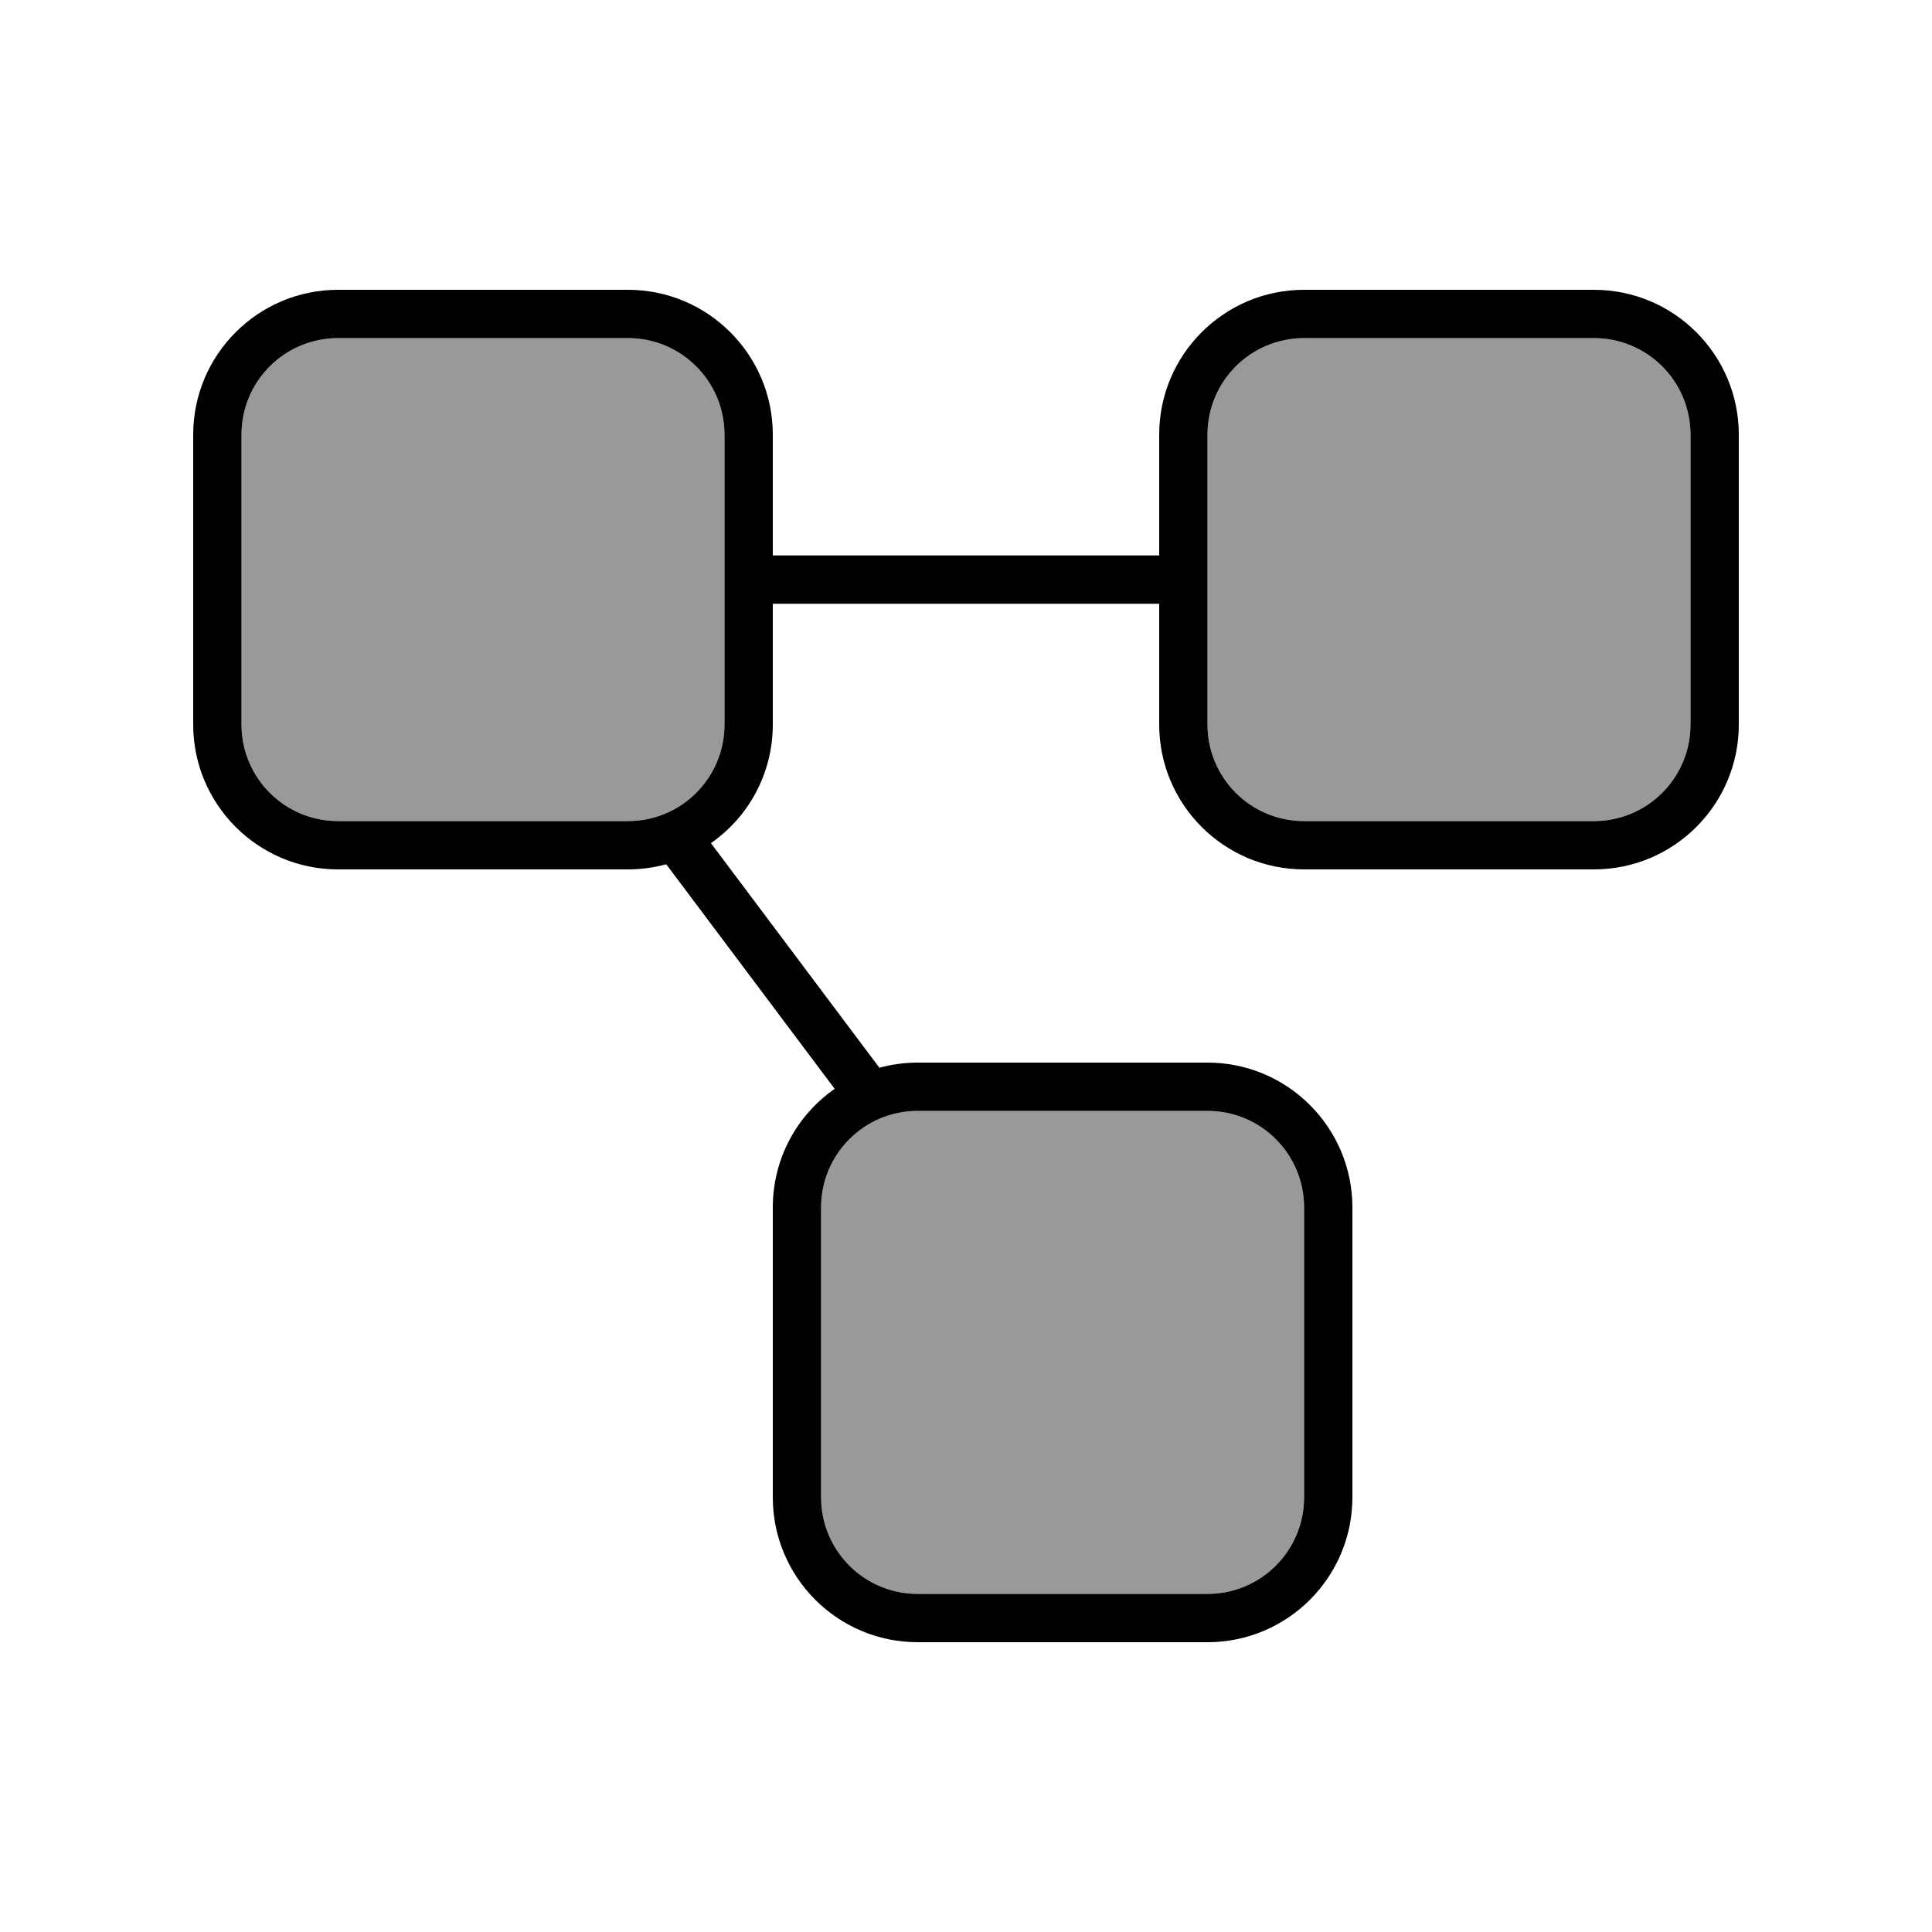 <svg xmlns="http://www.w3.org/2000/svg" viewBox="0 0 640 640"><!--! Font Awesome Pro 7.1.0 by @fontawesome - https://fontawesome.com License - https://fontawesome.com/license (Commercial License) Copyright 2025 Fonticons, Inc. --><path opacity=".4" fill="currentColor" d="M80 144L80 240C80 257.7 94.3 272 112 272L208 272C225.7 272 240 257.7 240 240L240 144C240 126.3 225.7 112 208 112L112 112C94.3 112 80 126.3 80 144zM272 400L272 496C272 513.7 286.3 528 304 528L400 528C417.7 528 432 513.7 432 496L432 400C432 382.3 417.7 368 400 368L304 368C286.3 368 272 382.3 272 400zM400 144L400 240C400 257.7 414.3 272 432 272L528 272C545.7 272 560 257.7 560 240L560 144C560 126.3 545.7 112 528 112L432 112C414.3 112 400 126.3 400 144z"/><path fill="currentColor" d="M112 112C94.3 112 80 126.3 80 144L80 240C80 257.7 94.3 272 112 272L208 272C225.7 272 240 257.7 240 240L240 144C240 126.3 225.7 112 208 112L112 112zM256 200L256 240C256 256.3 247.9 270.7 235.5 279.3L291.3 353.7C295.4 352.6 299.6 352 304 352L400 352C426.5 352 448 373.5 448 400L448 496C448 522.5 426.5 544 400 544L304 544C277.5 544 256 522.5 256 496L256 400C256 383.7 264.1 369.3 276.5 360.7L220.7 286.3C216.6 287.4 212.4 288 208 288L112 288C85.5 288 64 266.5 64 240L64 144C64 117.5 85.5 96 112 96L208 96C234.5 96 256 117.5 256 144L256 184L384 184L384 144C384 117.5 405.5 96 432 96L528 96C554.5 96 576 117.5 576 144L576 240C576 266.5 554.5 288 528 288L432 288C405.5 288 384 266.5 384 240L384 200L256 200zM400 200L400 240C400 257.7 414.3 272 432 272L528 272C545.7 272 560 257.7 560 240L560 144C560 126.3 545.7 112 528 112L432 112C414.3 112 400 126.3 400 144L400 200zM304 368C286.3 368 272 382.3 272 400L272 496C272 513.7 286.3 528 304 528L400 528C417.7 528 432 513.7 432 496L432 400C432 382.3 417.7 368 400 368L304 368z"/></svg>